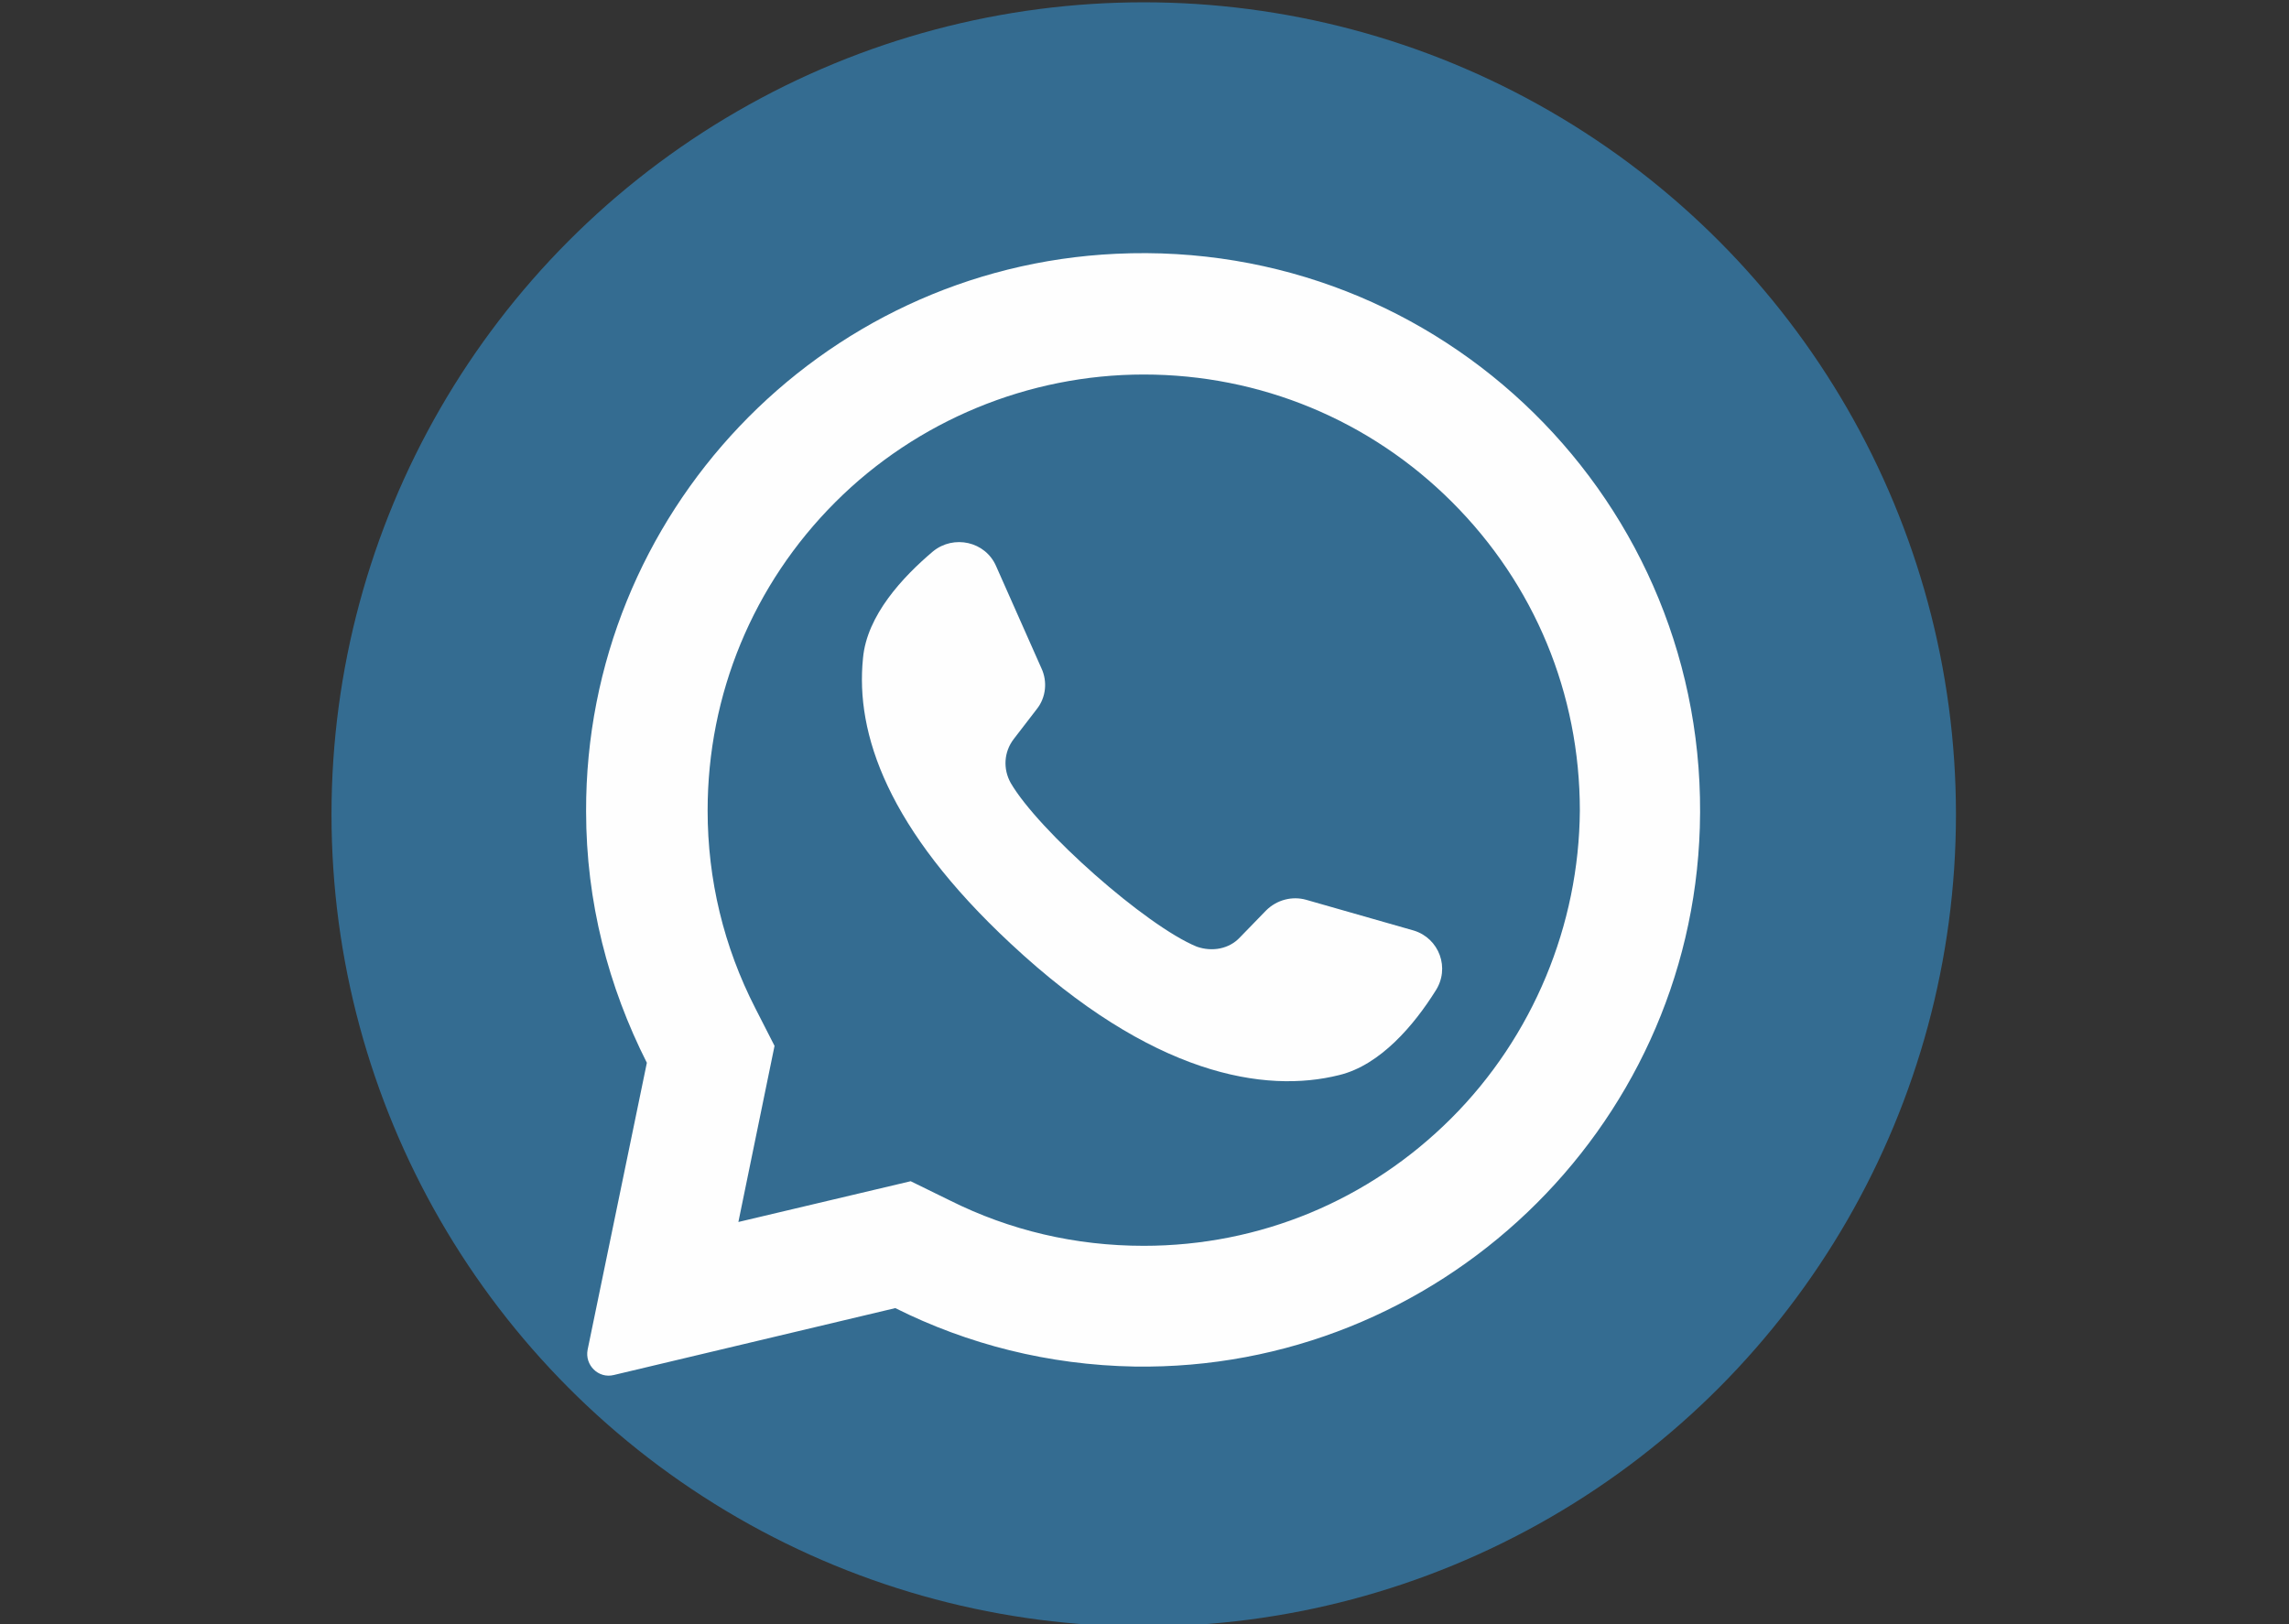 <?xml version="1.0" encoding="UTF-8"?> <!-- Generator: Adobe Illustrator 25.2.3, SVG Export Plug-In . SVG Version: 6.00 Build 0) --> <svg xmlns:xodm="http://www.corel.com/coreldraw/odm/2003" xmlns="http://www.w3.org/2000/svg" xmlns:xlink="http://www.w3.org/1999/xlink" id="Слой_1" x="0px" y="0px" viewBox="0 0 297.6 211.2" style="enable-background:new 0 0 297.6 211.2;" xml:space="preserve"><rect x="0" y="0" width="297.6" height="211.2" fill="#333333" stroke="none"/> <style type="text/css"> .st0{fill-rule:evenodd;clip-rule:evenodd;fill:#346C91;} .st1{fill:#FEFEFE;} </style> <g id="Слой_x0020_1"> <circle class="st0" cx="148.7" cy="105.9" r="105.6"></circle> <g id="_2668955229584"> </g> <g id="_2668955225840"> </g> <g id="_2668955222192"> </g> <g id="_2668955237264"> </g> <g id="_2668936410240"> </g> <g id="_2668936405488"> </g> <g id="_2668936406784"> </g> <g id="_2668936406400"> </g> <g id="_2668936407456"> </g> <g id="_2668936397376"> </g> <g id="_2668936398288"> </g> <g id="_2668936394448"> </g> <g id="_2668936394208"> </g> <g id="_2668936458864"> </g> <g id="_2668936458816"> </g> <g id="_2668936430544"> <g> <path class="st1" d="M145.1,33c-38.6,1.8-69,33.9-68.9,72.5c0,11.8,2.9,22.8,7.9,32.7l-7.7,37.3c-0.4,2,1.4,3.8,3.4,3.3l36.6-8.7 c9.4,4.7,19.9,7.4,31.1,7.6c39.4,0.6,72.3-30.7,73.5-70.1C222.3,65.4,187.5,31,145.1,33L145.1,33z M188.7,145.4 C178,156.1,163.8,162,148.7,162c-8.9,0-17.4-2-25.2-5.9l-5.1-2.5l-22.4,5.3l4.7-22.9l-2.5-4.9c-4.1-8-6.2-16.7-6.2-25.7 c0-15.1,5.9-29.4,16.6-40.1c10.6-10.6,25.1-16.6,40.1-16.6c15.1,0,29.4,5.9,40.1,16.6c10.7,10.7,16.6,24.9,16.6,40.1 C205.3,120.3,199.3,134.8,188.7,145.4L188.7,145.4z"></path> <path class="st1" d="M183.8,121l-14-4c-1.8-0.5-3.8,0-5.2,1.4l-3.4,3.5c-1.4,1.5-3.6,1.9-5.6,1.2c-6.6-2.7-20.6-15.1-24.2-21.3 c-1-1.8-0.9-4,0.4-5.7l3-3.9c1.2-1.5,1.4-3.6,0.6-5.3l-5.9-13.3c-1.4-3.2-5.5-4.1-8.2-1.9c-3.9,3.3-8.6,8.3-9.1,13.9 c-1,9.8,3.2,22.2,19.2,37.1c18.4,17.2,33.1,19.5,42.7,17.1c5.4-1.3,9.8-6.6,12.5-10.9C188.6,125.9,187.1,122,183.8,121L183.8,121 z"></path> </g> </g> </g> </svg> 